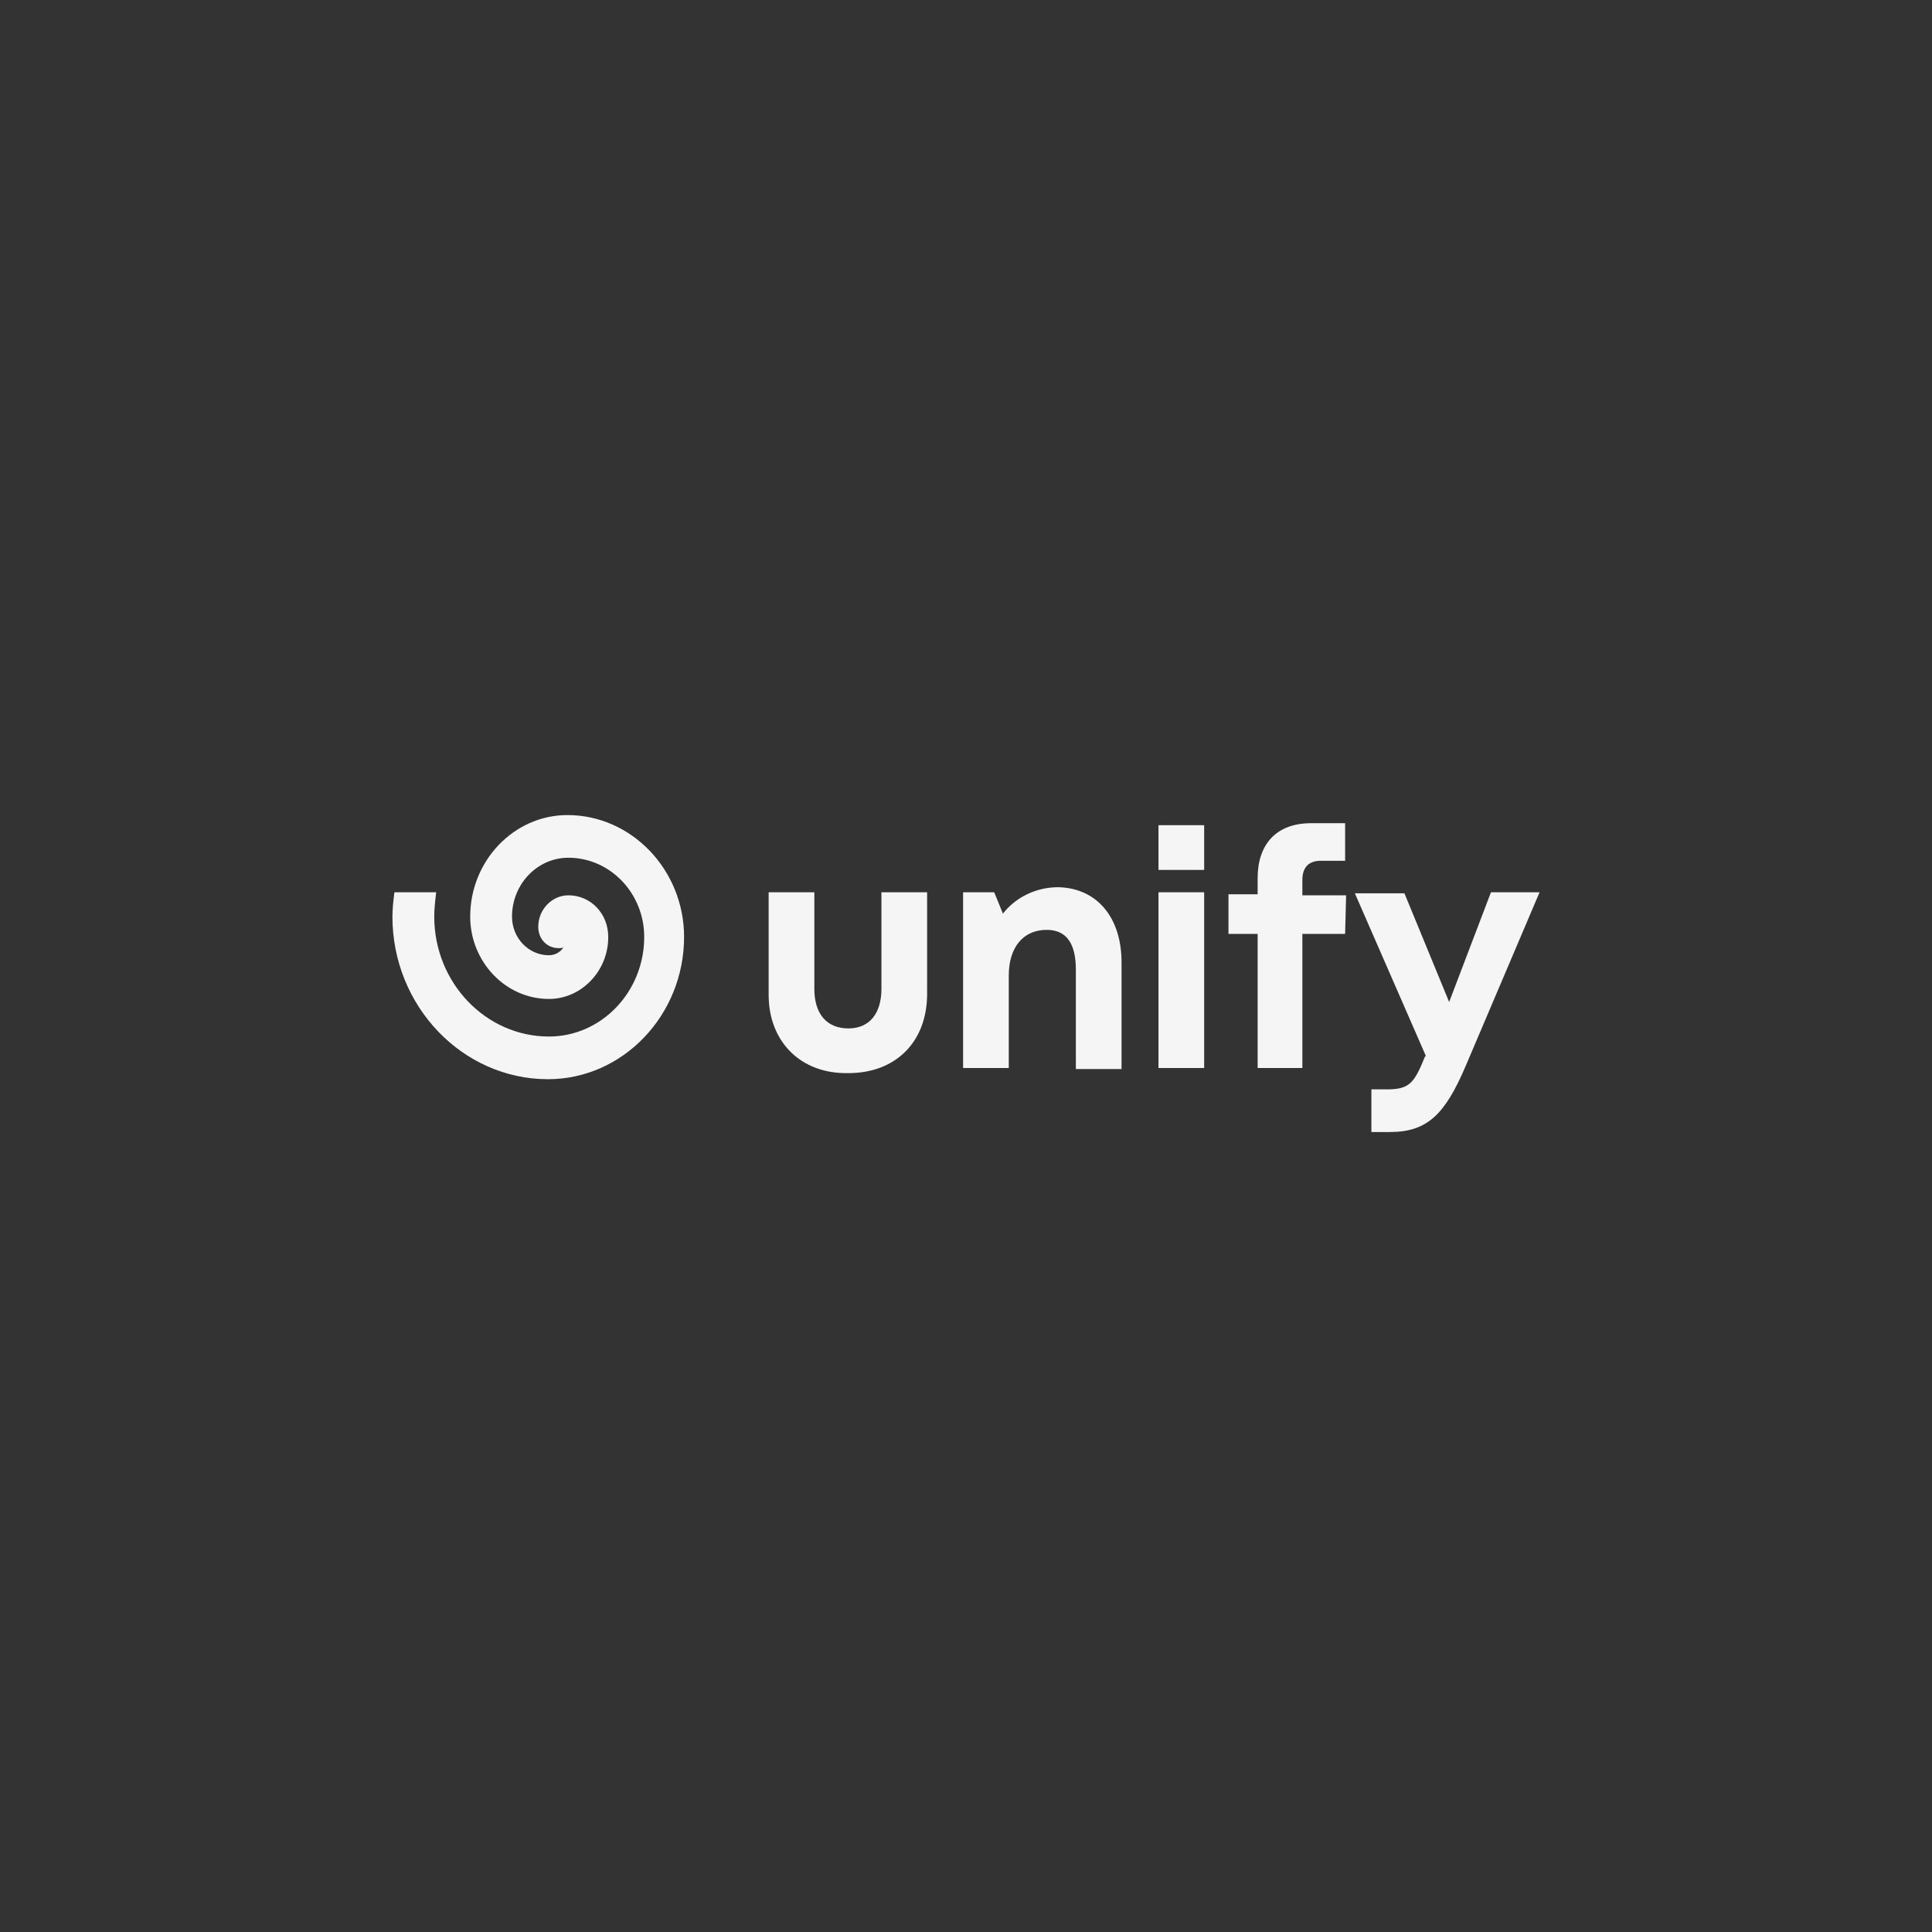<svg width="128" height="128" viewBox="0 0 128 128" fill="none" xmlns="http://www.w3.org/2000/svg">
<rect x="0" y="0" width="128" height="128" fill="#333333" stroke="none"/>
<g clip-path="url(#clip0_7044_14467)">
<path d="M50.925 65.914V59.116H53.952V65.51C53.952 67.193 54.79 68.135 56.207 68.135C57.624 68.135 58.397 67.125 58.397 65.51V59.116H61.424V65.847C61.424 69.01 59.363 71.097 56.207 71.097C53.051 71.164 50.925 69.01 50.925 65.914Z" fill="#F5F5F5"/>
<path d="M74.305 63.76V70.827H71.278V64.231C71.278 62.481 70.634 61.606 69.346 61.606C67.8 61.606 66.834 62.75 66.834 64.635V70.76H63.807V59.115H65.868L66.447 60.529C67.285 59.452 68.637 58.779 70.118 58.779C72.695 58.846 74.305 60.798 74.305 63.76Z" fill="#F5F5F5"/>
<path d="M76.752 59.116H79.779V70.76H76.752V59.116ZM76.752 54.673H79.779V57.635H76.752C76.752 57.568 76.752 54.673 76.752 54.673Z" fill="#F5F5F5"/>
<path d="M89.118 61.875H86.285V70.76H83.322V61.875H81.39V59.25H83.322V58.173C83.322 55.952 84.546 54.539 86.864 54.539H89.118V57.029H87.508C86.735 57.029 86.285 57.433 86.285 58.308V59.317H89.183L89.118 61.875Z" fill="#F5F5F5"/>
<path d="M102 59.116L97.105 70.625C95.752 73.789 94.593 75 92.081 75H90.858V72.173H91.888C93.37 72.173 93.692 71.77 94.4 70.02L94.464 69.952L89.763 59.183H93.047L96.01 66.385L98.78 59.116H102Z" fill="#F5F5F5"/>
<path d="M37.593 54C34.051 54 31.152 57.029 31.152 60.731C31.152 63.692 33.471 66.183 36.37 66.183C38.495 66.183 40.298 64.365 40.298 62.077C40.298 60.529 39.139 59.317 37.658 59.317C36.563 59.317 35.661 60.26 35.661 61.404C35.661 62.212 36.241 62.817 37.014 62.817C37.142 62.817 37.271 62.817 37.336 62.75C37.142 63.087 36.756 63.288 36.37 63.288C35.017 63.288 33.922 62.144 33.922 60.731C33.922 58.577 35.597 56.827 37.658 56.827C40.427 56.827 42.681 59.183 42.681 62.077C42.681 65.712 39.847 68.673 36.37 68.673C32.183 68.673 28.77 65.106 28.77 60.731C28.77 60.192 28.834 59.654 28.898 59.115H26.129C26.064 59.654 26 60.192 26 60.731C26 66.654 30.637 71.5 36.305 71.5C41.264 71.5 45.322 67.26 45.322 62.077C45.322 57.635 41.844 54 37.593 54Z" fill="#F5F5F5"/>
</g>
<defs>
<clipPath id="clip0_7044_14467">
<rect width="76" height="21" fill="white" transform="translate(26 54)"/>
</clipPath>
</defs>
</svg>
